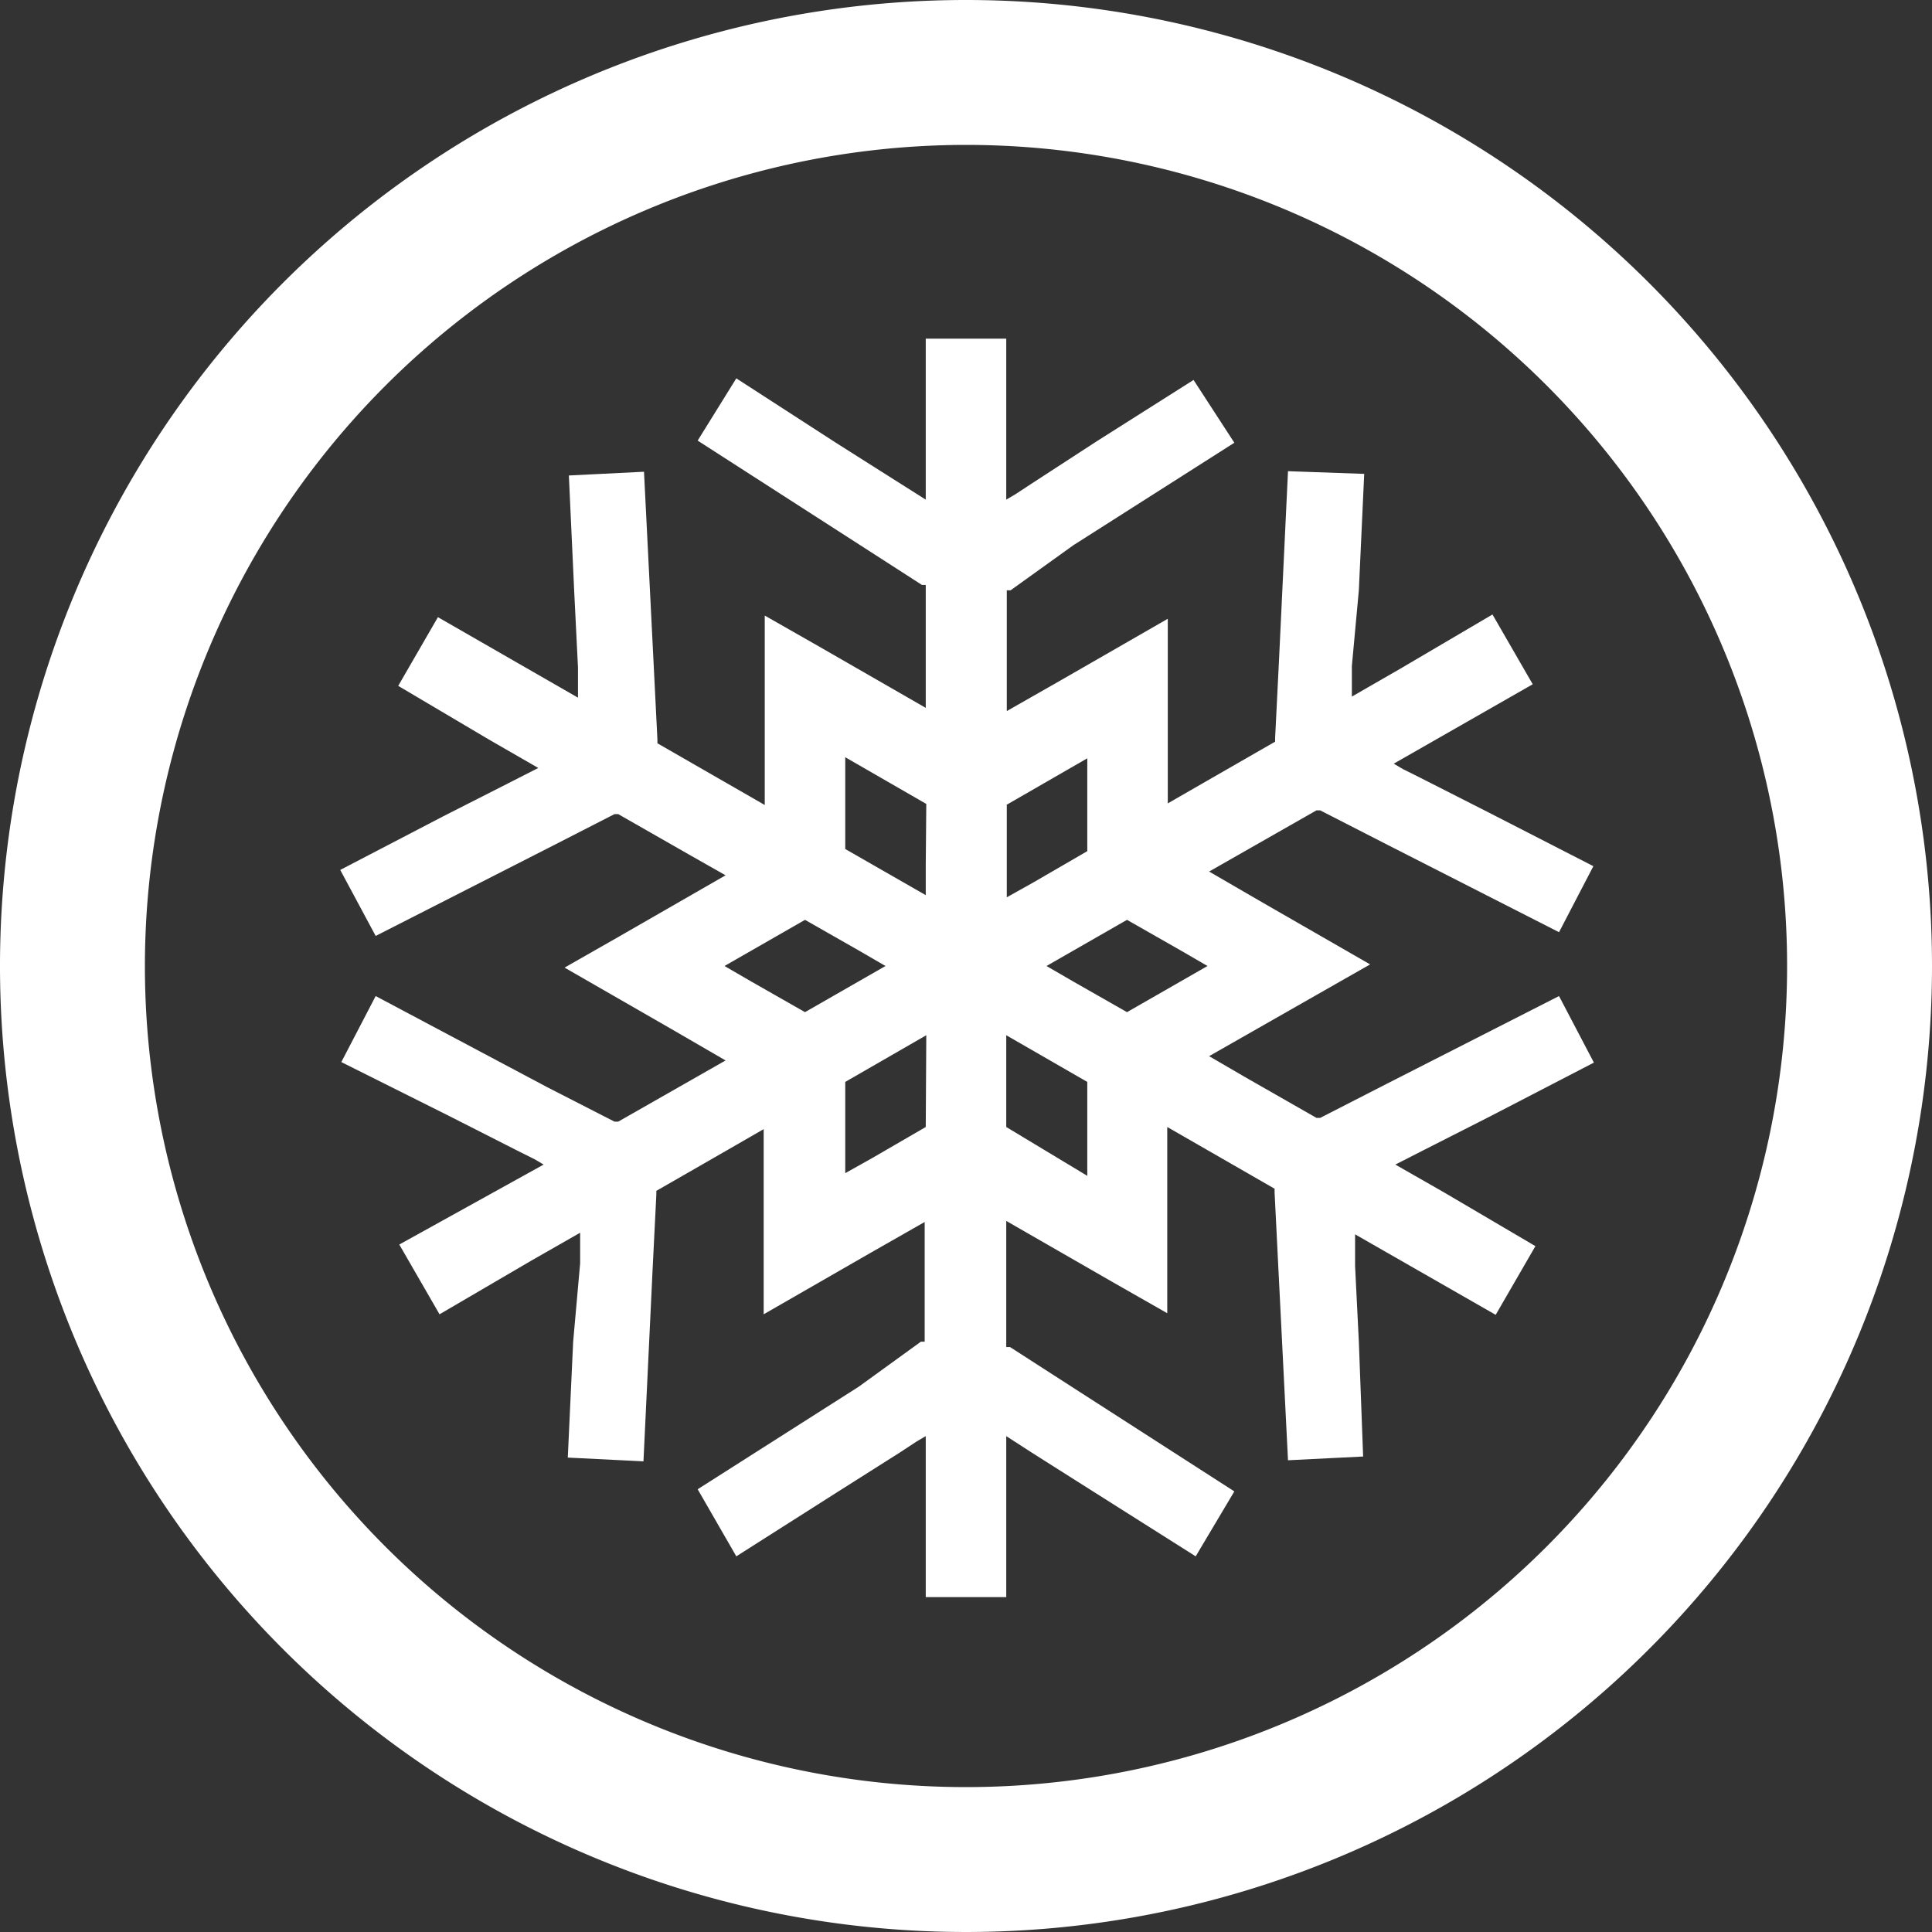 <svg xmlns="http://www.w3.org/2000/svg" width="36" height="36" viewBox="0 0 36 36"><rect x="0" y="0" width="36" height="36" fill="#333333" stroke="none"/><defs><style>.cls-1{fill:#fff;}</style></defs><title>ico_other</title><g id="レイヤー_2" data-name="レイヤー 2"><g id="レイヤー_1-2" data-name="レイヤー 1"><path class="cls-1" d="M18,2.7A15.3,15.3,0,1,1,2.7,18,15.31,15.31,0,0,1,18,2.7M18,0A18,18,0,1,0,36,18,18,18,0,0,0,18,0Z"/><path class="cls-1" d="M25.85,20.19h0l-1.25.64-.07,0-1.33-.76-.67-.39,2-1.14,1-.57h0l-2-1.15-1-.58,2-1.14.07,0,1.25.64h0l3.2,1.63.64-1.23h0l-1.95-1-1.26-.64-.34-.17-.17-.1,2.59-1.48h0l-.75-1.3-1.7,1-.92.53,0-.57L25.32,11l.1-2.17L24,8.78h0l-.17,3.57h0l-.07,1.4v.07l-1.34.77-.66.38V11.53h0l-2,1.15-1,.57V11l.07,0L20,10.16h0l3-1.91h0l-.76-1.17L20.44,8.22,19.24,9l-.32.21-.17.1v-3h-1.5v3L16.76,9l-1.2-.76L13.72,7.05,13,8.21h0l3,1.93h0l1.18.76.07,0v2.29l-2-1.15-1-.57h0V15l-2-1.15v-.07l-.07-1.4h0L12,8.79h0l-1.4.07h0l.1,2.17.07,1.41,0,.37V13L8.16,11.5l-.74,1.28h0l1.69,1,.92.53-.51.26-1.26.64-1.92,1h0L7,17.44l3.2-1.63h0l1.25-.64.07,0,1.33.76.67.38-2,1.15-1,.57h0l2,1.15,1,.58-2,1.14-.07,0-1.25-.64h0L7,18.56l-.64,1.23h0l2,1,1.26.64.34.17.17.1L7.44,23.19h0l.75,1.3,1.71-1,.91-.52,0,.57L10.68,25l-.1,2.16h0l1.41.07.17-3.57h0l.07-1.4v-.07l1.34-.77.66-.38v3.45h0l2-1.15,1-.57V25l-.07,0L16,25.84h0l-3,1.91h0L13.72,29l1.84-1.17,1.2-.76.32-.21.17-.1v3h1.5v-3l.48.31,1.2.76L22.28,29,23,27.79h0l-3-1.93h0l-1.18-.76-.07,0V22.75l2,1.15,1,.57h0V21l2,1.15v.07l.07,1.4h0L24,27.21h0l1.4-.07h0L25.32,25l-.07-1.41,0-.38V23l2.62,1.5.74-1.28h0l-1.7-1L26,21.7l.51-.26,1.26-.64,1.93-1h0l-.65-1.24ZM14,18.29l-.5-.29L15,17.14l1,.57.5.29-1.5.86ZM17.25,21l-1,.58-.5.28V20.16l1.51-.87Zm0-4.88v.56l-1.5-.86V14.11l1.51.87ZM18.75,15l1.51-.87v1.73l-1,.58-.5.28V15Zm1.51,6.34v.57L18.75,21V19.29l1.51.87ZM21,18.86l-1-.57-.5-.29,1.5-.86,1,.57.5.29Z"/></g></g></svg>